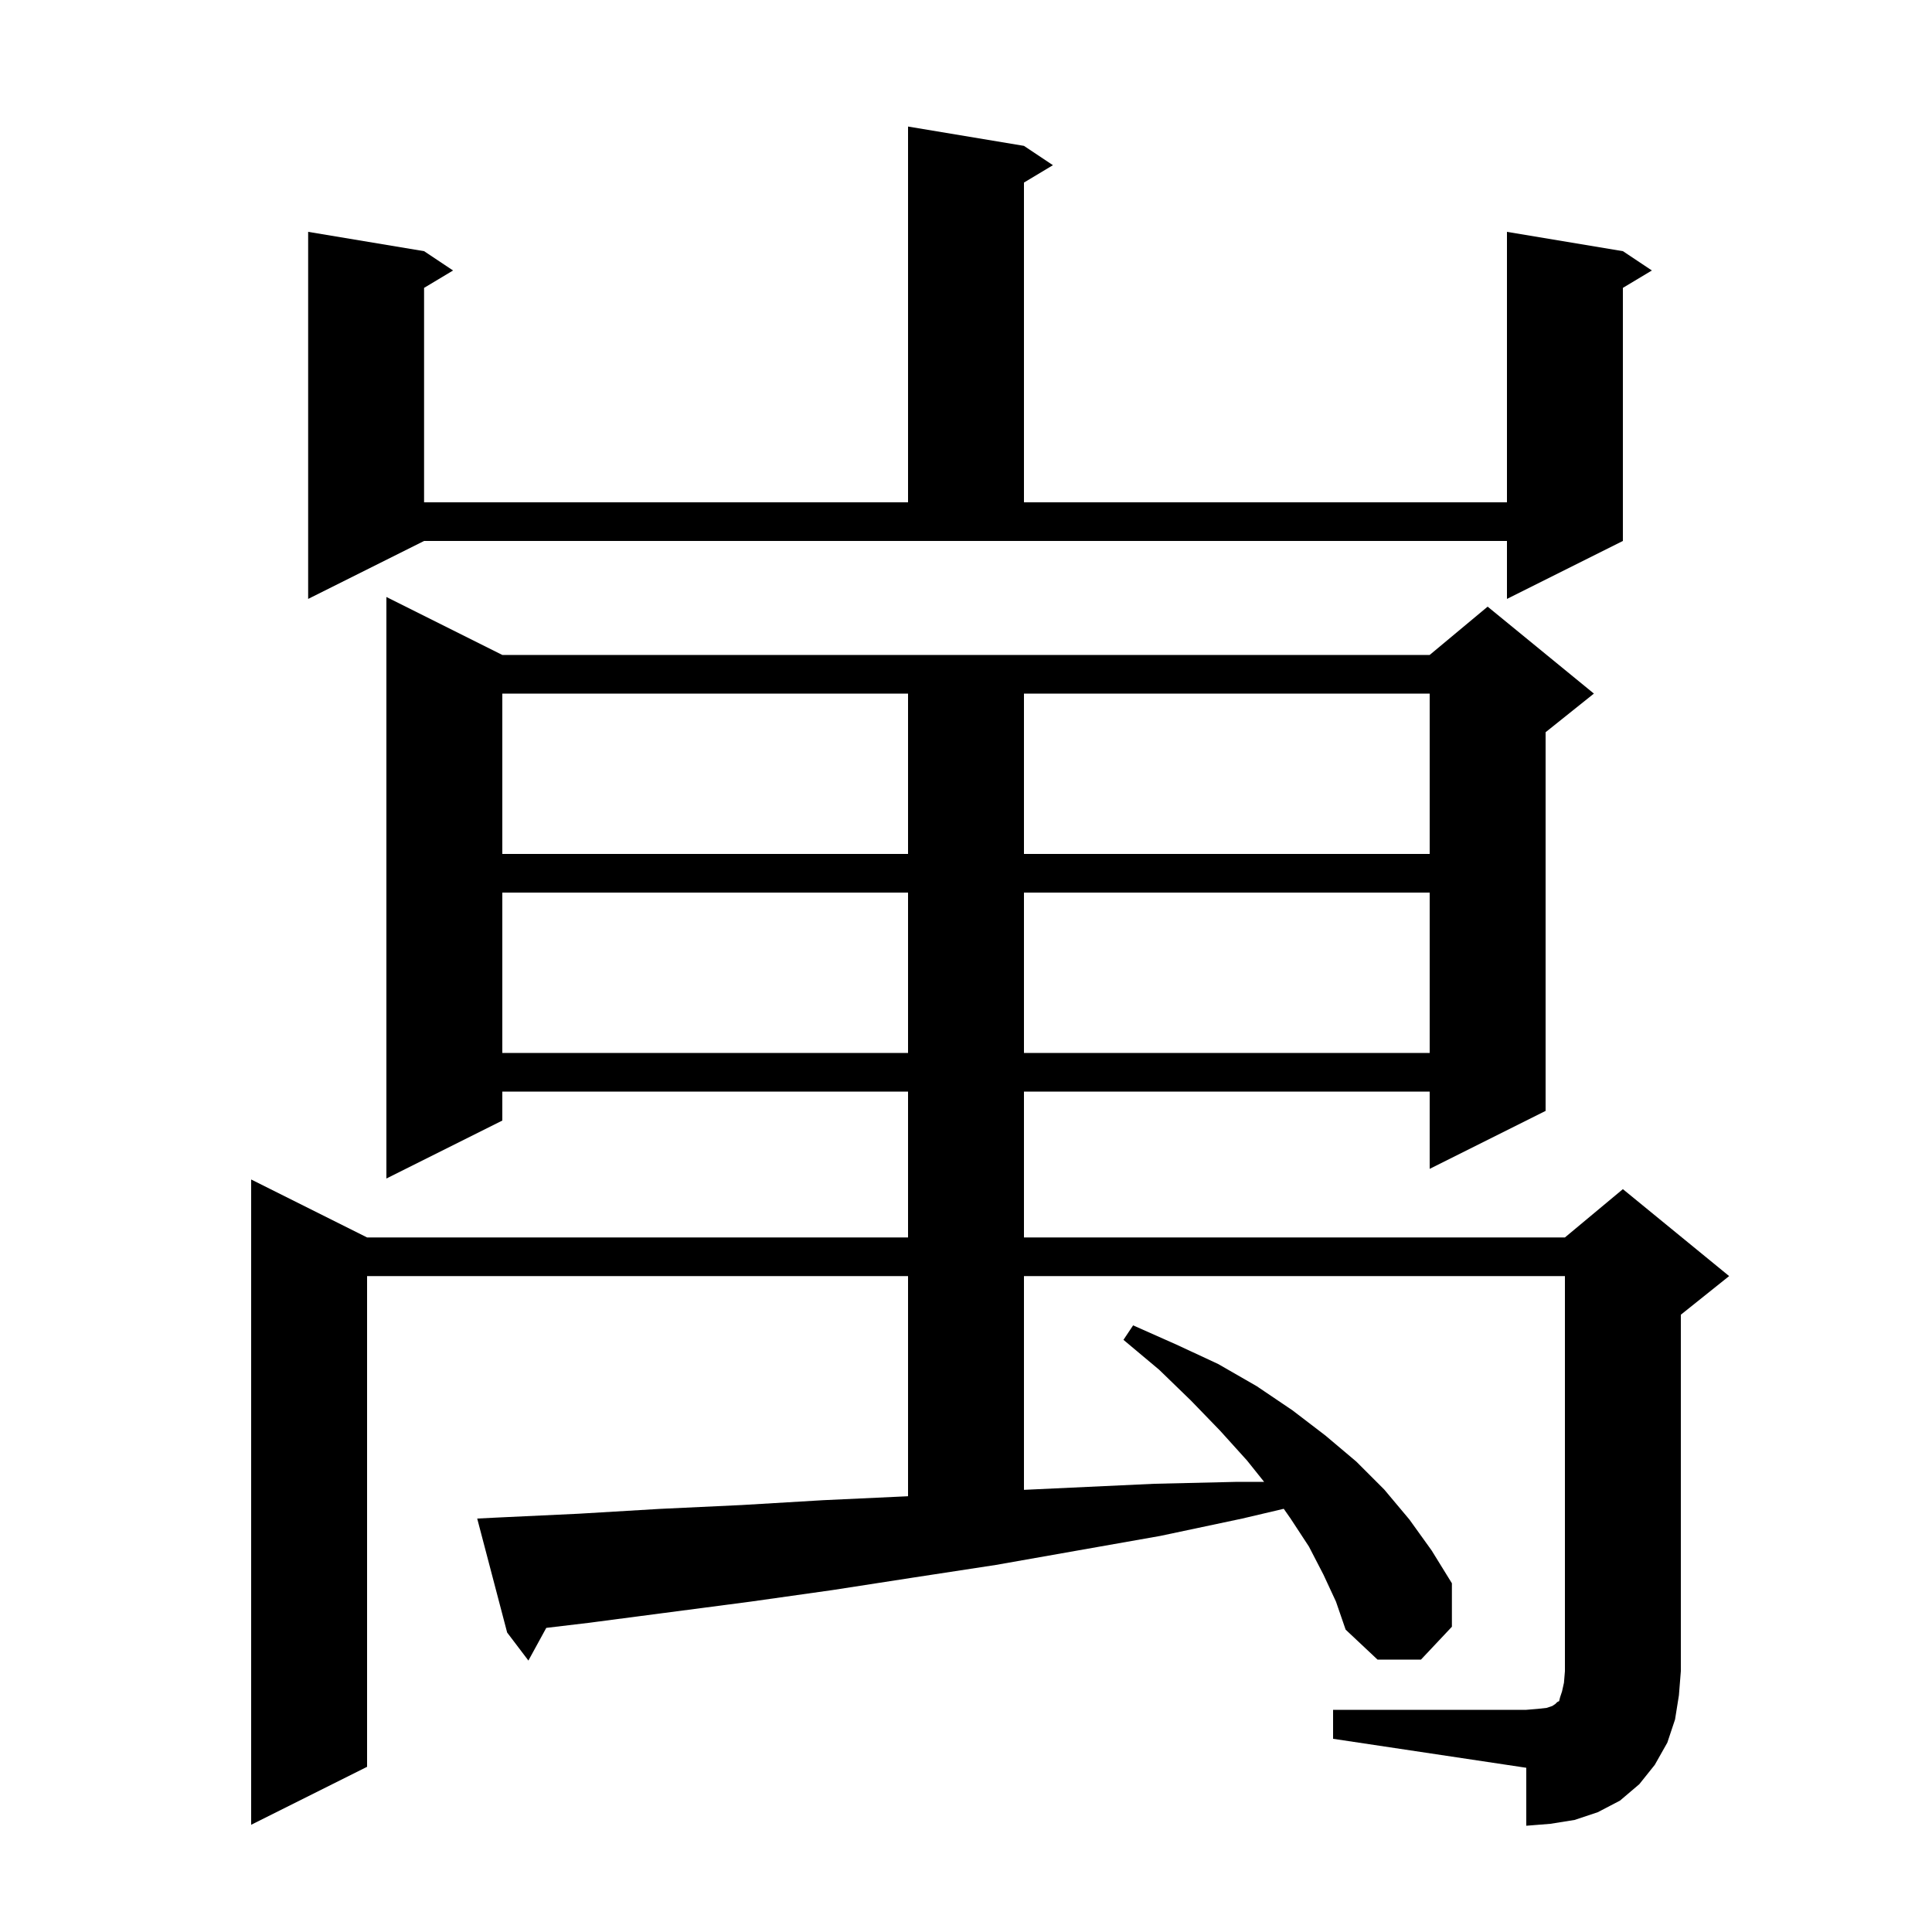 <svg xmlns="http://www.w3.org/2000/svg" xmlns:xlink="http://www.w3.org/1999/xlink" version="1.1" baseProfile="full" viewBox="0 0 200 200" width="200" height="200"><g fill="currentColor"><path d="M 138.0 177.0 L 158.0 177.0 L 159.2 176.9 L 160.1 176.8 L 160.7 176.6 L 161.0 176.4 L 161.2 176.2 L 161.4 176.1 L 161.5 175.7 L 161.7 175.1 L 161.9 174.2 L 162.0 173.0 L 162.0 132.1 L 106.0 132.1 L 106.0 154.228 L 119.5 153.6 L 128.1 153.4 L 130.86 153.4 L 129.1 151.2 L 126.3 148.1 L 123.3 145.0 L 120.0 141.8 L 116.3 138.7 L 117.3 137.2 L 121.8 139.2 L 126.1 141.2 L 130.1 143.5 L 133.8 146.0 L 137.2 148.6 L 140.4 151.3 L 143.3 154.2 L 145.9 157.3 L 148.2 160.5 L 150.3 163.9 L 150.3 168.4 L 147.1 171.8 L 142.6 171.8 L 139.3 168.7 L 138.3 165.8 L 137.0 163.0 L 135.5 160.1 L 133.6 157.2 L 132.893 156.19 L 128.6 157.2 L 120.1 159.0 L 103.1 162.0 L 94.6 163.3 L 86.2 164.6 L 77.7 165.8 L 60.9 168.0 L 56.55 168.518 L 54.7 171.9 L 52.5 169.0 L 49.4 157.2 L 51.4 157.1 L 59.9 156.7 L 68.3 156.2 L 76.8 155.8 L 85.2 155.3 L 93.8 154.9 L 94.0 154.888 L 94.0 132.1 L 38.0 132.1 L 38.0 182.9 L 26.0 188.9 L 26.0 122.1 L 38.0 128.1 L 94.0 128.1 L 94.0 113.0 L 52.0 113.0 L 52.0 116.0 L 40.0 122.0 L 40.0 61.8 L 52.0 67.8 L 148.0 67.8 L 154.0 62.8 L 165.0 71.8 L 160.0 75.8 L 160.0 115.0 L 148.0 121.0 L 148.0 113.0 L 106.0 113.0 L 106.0 128.1 L 162.0 128.1 L 168.0 123.1 L 179.0 132.1 L 174.0 136.1 L 174.0 173.0 L 173.8 175.5 L 173.4 178.0 L 172.6 180.4 L 171.3 182.7 L 169.7 184.7 L 167.7 186.4 L 165.4 187.6 L 163.0 188.4 L 160.5 188.8 L 158.0 189.0 L 158.0 183.0 L 138.0 180.0 Z M 52.0 92.4 L 52.0 109.0 L 94.0 109.0 L 94.0 92.4 Z M 106.0 92.4 L 106.0 109.0 L 148.0 109.0 L 148.0 92.4 Z M 52.0 71.8 L 52.0 88.4 L 94.0 88.4 L 94.0 71.8 Z M 106.0 71.8 L 106.0 88.4 L 148.0 88.4 L 148.0 71.8 Z M 31.9 62.0 L 31.9 24.0 L 43.9 26.0 L 46.9 28.0 L 43.9 29.8 L 43.9 52.0 L 94.0 52.0 L 94.0 13.1 L 106.0 15.1 L 109.0 17.1 L 106.0 18.9 L 106.0 52.0 L 156.0 52.0 L 156.0 24.0 L 168.0 26.0 L 171.0 28.0 L 168.0 29.8 L 168.0 56.0 L 156.0 62.0 L 156.0 56.0 L 43.9 56.0 Z "/></g></svg>